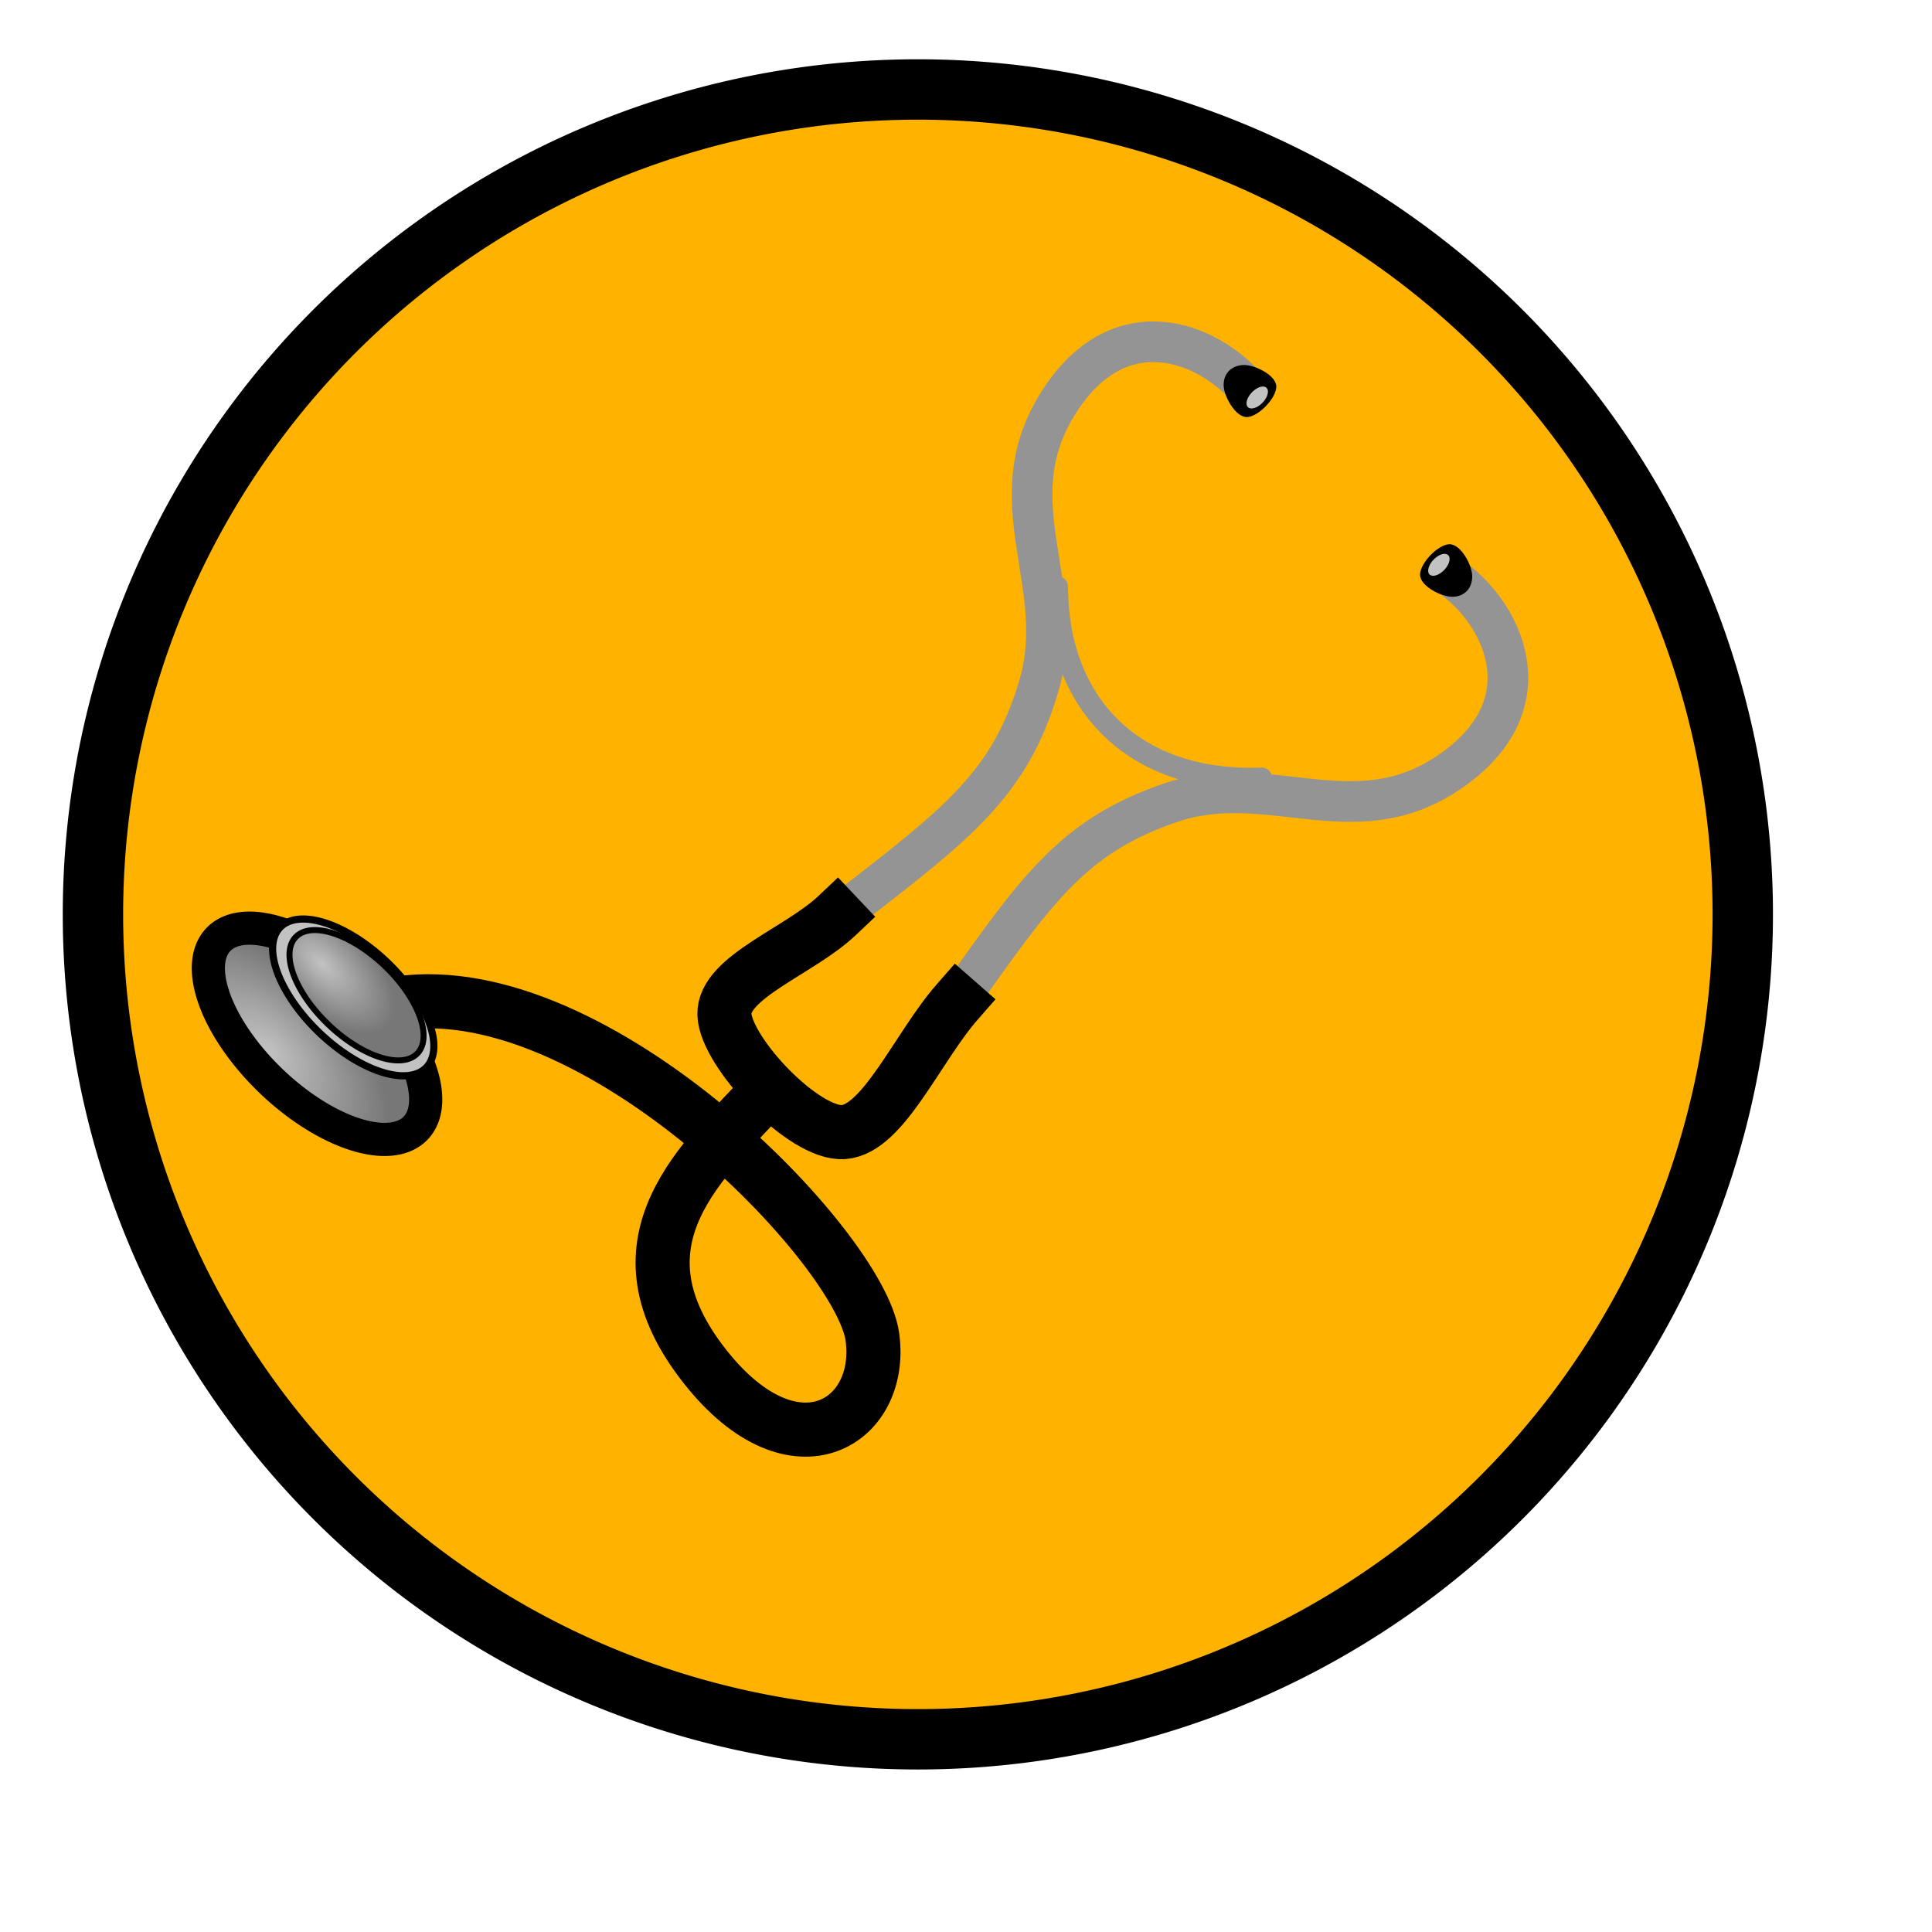 <?xml version="1.0" encoding="UTF-8" standalone="no"?>
<!-- Created with Inkscape (http://www.inkscape.org/) -->
<svg
   xmlns:dc="http://purl.org/dc/elements/1.1/"
   xmlns:cc="http://web.resource.org/cc/"
   xmlns:rdf="http://www.w3.org/1999/02/22-rdf-syntax-ns#"
   xmlns:svg="http://www.w3.org/2000/svg"
   xmlns="http://www.w3.org/2000/svg"
   xmlns:xlink="http://www.w3.org/1999/xlink"
   xmlns:sodipodi="http://inkscape.sourceforge.net/DTD/sodipodi-0.dtd"
   xmlns:inkscape="http://www.inkscape.org/namespaces/inkscape"
   sodipodi:docname="logo.svg"
   sodipodi:docbase="/home/support/Source/ezix-workspace/packages/lshw/development/src/gui/artwork"
   inkscape:version="0.41"
   sodipodi:version="0.32"
   id="svg2"
   height="600pt"
   width="600pt">
  <defs
     id="defs3">
    <linearGradient
       id="linearGradient2218">
      <stop
         id="stop2220"
         offset="0"
         style="stop-color:#c2c2c2;stop-opacity:1;" />
      <stop
         id="stop2222"
         offset="1"
         style="stop-color:#777777;stop-opacity:1;" />
    </linearGradient>
    <radialGradient
       gradientUnits="userSpaceOnUse"
       r="24.538"
       fy="924.925"
       fx="104.098"
       cy="925.706"
       cx="103.658"
       gradientTransform="scale(1.362,0.734)"
       id="radialGradient2224"
       xlink:href="#linearGradient2218"
       inkscape:collect="always" />
    <radialGradient
       gradientUnits="userSpaceOnUse"
       r="21.834"
       fy="945.498"
       fx="92.328"
       cy="945.168"
       cx="93.273"
       gradientTransform="scale(1.413,0.708)"
       id="radialGradient2232"
       xlink:href="#linearGradient2218"
       inkscape:collect="always" />
  </defs>
  <sodipodi:namedview
     inkscape:window-y="98"
     inkscape:window-x="37"
     inkscape:window-height="792"
     inkscape:window-width="1141"
     inkscape:current-layer="layer1"
     inkscape:document-units="px"
     inkscape:cy="251.34181"
     inkscape:cx="308.44788"
     inkscape:zoom="0.70000000"
     inkscape:pageshadow="2"
     inkscape:pageopacity="0.0"
     borderopacity="1.0"
     bordercolor="#666666"
     pagecolor="#ffffff"
     id="base" />
  <g
     id="layer1"
     inkscape:groupmode="layer"
     inkscape:label="Layer 1">
    <path
       transform="matrix(0.934,0,0,0.934,3.8,73.076)"
       d="M 768.571 327.143 A 365.714 365.714 0 1 1  37.143,327.143 A 365.714 365.714 0 1 1  768.571 327.143 z"
       sodipodi:ry="365.71429"
       sodipodi:rx="365.71429"
       sodipodi:cy="327.14285"
       sodipodi:cx="402.85715"
       id="path2143"
       style="stroke-dashoffset:0;stroke-dasharray:none;stroke-opacity:1;stroke-miterlimit:4;stroke-linejoin:round;stroke-linecap:round;stroke-width:26.771;stroke:#000000;fill-rule:nonzero;fill-opacity:1;fill:#ffb200"
       sodipodi:type="arc" />
    <path
       sodipodi:nodetypes="czzz"
       id="path1321"
       d="M 517.142,161.488 C 500.339,141.431 462.892,126.442 437.583,167.886 C 412.826,208.426 442.458,242.243 430.241,283.776 C 418.162,324.843 396.787,340.734 350.342,376.783"
       style="fill:none;fill-opacity:0.75;fill-rule:evenodd;stroke:#949494;stroke-width:16.826;stroke-linecap:round;stroke-linejoin:round;stroke-miterlimit:4;stroke-opacity:1;stroke-dasharray:none" />
    <path
       sodipodi:nodetypes="czzz"
       id="path2088"
       d="M 602.599,240.167 C 623.395,256.046 640.062,292.777 599.805,319.934 C 560.426,346.498 525.304,318.426 484.365,332.508 C 443.887,346.432 428.978,368.503 395.066,416.531"
       style="fill:none;fill-opacity:0.75;fill-rule:evenodd;stroke:#949494;stroke-width:16.826;stroke-linecap:round;stroke-linejoin:round;stroke-miterlimit:4;stroke-opacity:1;stroke-dasharray:none" />
    <path
       sodipodi:nodetypes="cc"
       id="path2092"
       d="M 437.749,242.988 C 437.802,290.502 468.455,324.296 522.312,322.312"
       style="fill:none;fill-opacity:0.75;fill-rule:evenodd;stroke:#949494;stroke-width:8.974;stroke-linecap:round;stroke-linejoin:round;stroke-miterlimit:4;stroke-opacity:1;stroke-dasharray:none" />
    <path
       sodipodi:nodetypes="czzz"
       id="path2094"
       d="M 346.564,379.168 C 331.057,393.824 299.496,404.629 299.973,420.073 C 300.45,435.518 332.908,470.037 349.357,468.771 C 365.805,467.505 379.983,433.591 396.419,414.826"
       style="fill:none;fill-opacity:0.75;fill-rule:evenodd;stroke:#000000;stroke-width:22.4;stroke-linecap:square;stroke-linejoin:round;stroke-miterlimit:4;stroke-opacity:1;stroke-dasharray:none" />
    <path
       sodipodi:nodetypes="czzz"
       id="path2098"
       d="M 318.301,451.081 C 291.123,480.562 252.224,513.137 290.191,563.608 C 327.613,613.357 366.23,589.691 361.238,553.571 C 356.155,516.795 247.743,403.628 164.985,415.463"
       style="fill:none;fill-opacity:0.75;fill-rule:evenodd;stroke:#000000;stroke-width:22.4;stroke-linecap:square;stroke-linejoin:round;stroke-miterlimit:4;stroke-opacity:1;stroke-dasharray:none" />
    <g
       transform="matrix(0.548,0.524,-0.524,0.548,417.759,-30.925)"
       id="g2117">
      <path
         sodipodi:nodetypes="czzzz"
         id="path2109"
         d="M 258.571,85.714 C 262.619,81.19 275.274,77.23 279.322,81.515 C 283.369,85.801 283.456,99.17 279.408,103.694 C 275.361,108.218 262.619,104.286 258.571,100 C 254.524,95.714 254.524,90.238 258.571,85.714 z "
         style="fill:#000000;fill-opacity:1;fill-rule:evenodd;stroke:#000000;stroke-width:1px;stroke-linecap:butt;stroke-linejoin:miter;stroke-opacity:1" />
      <path
         transform="matrix(0.195,0,0,0.293,218.92,60.031)"
         d="M 314.663 111.331 A 20.708 25.001 0 1 1  273.246,111.331 A 20.708 25.001 0 1 1  314.663 111.331 z"
         sodipodi:ry="25.001276"
         sodipodi:rx="20.708128"
         sodipodi:cy="111.33105"
         sodipodi:cx="293.95438"
         id="path2111"
         style="fill:#c2c2c2;fill-opacity:1;fill-rule:nonzero;stroke:none;stroke-width:1.25;stroke-linecap:square;stroke-linejoin:round;stroke-miterlimit:4;stroke-opacity:1"
         sodipodi:type="arc" />
    </g>
    <g
       transform="matrix(0.548,0.524,-0.524,0.548,417.759,-30.925)"
       id="g2121">
      <path
         sodipodi:nodetypes="czzzz"
         id="path2113"
         d="M 428.477,82.684 C 424.429,78.16 411.774,74.199 407.727,78.485 C 403.679,82.77 403.593,96.14 407.64,100.664 C 411.688,105.187 424.429,101.255 428.477,96.97 C 432.525,92.684 432.525,87.208 428.477,82.684 z "
         style="fill:#000000;fill-opacity:1;fill-rule:evenodd;stroke:#000000;stroke-width:1px;stroke-linecap:butt;stroke-linejoin:miter;stroke-opacity:1" />
      <path
         transform="matrix(0.195,0,0,0.293,353.775,57.506)"
         d="M 314.663 111.331 A 20.708 25.001 0 1 1  273.246,111.331 A 20.708 25.001 0 1 1  314.663 111.331 z"
         sodipodi:ry="25.001276"
         sodipodi:rx="20.708128"
         sodipodi:cy="111.33105"
         sodipodi:cx="293.95438"
         id="path2115"
         style="fill:#c2c2c2;fill-opacity:1;fill-rule:nonzero;stroke:none;stroke-width:1.25;stroke-linecap:square;stroke-linejoin:round;stroke-miterlimit:4;stroke-opacity:1"
         sodipodi:type="arc" />
    </g>
    <path
       transform="matrix(1.371,1.31,-1.31,1.371,806.072,-681.579)"
       d="M 176.777 668.935 A 29.799 14.395 0 1 1  117.178,668.935 A 29.799 14.395 0 1 1  176.777 668.935 z"
       sodipodi:ry="14.394673"
       sodipodi:rx="29.799500"
       sodipodi:cy="668.93524"
       sodipodi:cx="146.97719"
       id="path2127"
       style="stroke-dasharray:none;fill:url(#radialGradient2224);fill-opacity:1.0;fill-rule:nonzero;stroke:#000000;stroke-width:7.244;stroke-linecap:square;stroke-linejoin:round;stroke-miterlimit:4;stroke-opacity:1"
       sodipodi:type="arc" />
    <path
       transform="matrix(1.017,0.972,-0.972,1.017,646.999,-410.159)"
       d="M 176.777 668.935 A 29.799 14.395 0 1 1  117.178,668.935 A 29.799 14.395 0 1 1  176.777 668.935 z"
       sodipodi:ry="14.394673"
       sodipodi:rx="29.799500"
       sodipodi:cy="668.93524"
       sodipodi:cx="146.97719"
       id="path2131"
       style="stroke-opacity:1;stroke-miterlimit:4;stroke-linejoin:round;stroke-linecap:square;stroke-width:2.112;stroke:#000000;fill-rule:nonzero;fill-opacity:1;fill:#c2c2c2;stroke-dasharray:none"
       sodipodi:type="arc" />
    <path
       transform="matrix(0.846,0.808,-0.808,0.846,563.796,-272.565)"
       d="M 176.777 668.935 A 29.799 14.395 0 1 1  117.178,668.935 A 29.799 14.395 0 1 1  176.777 668.935 z"
       sodipodi:ry="14.394673"
       sodipodi:rx="29.799500"
       sodipodi:cy="668.93524"
       sodipodi:cx="146.97719"
       id="path2125"
       style="stroke-dasharray:none;fill:url(#radialGradient2232);fill-opacity:1.0;fill-rule:nonzero;stroke:#000000;stroke-width:2.112;stroke-linecap:square;stroke-linejoin:round;stroke-miterlimit:4;stroke-opacity:1"
       sodipodi:type="arc" />
  </g>
</svg>
